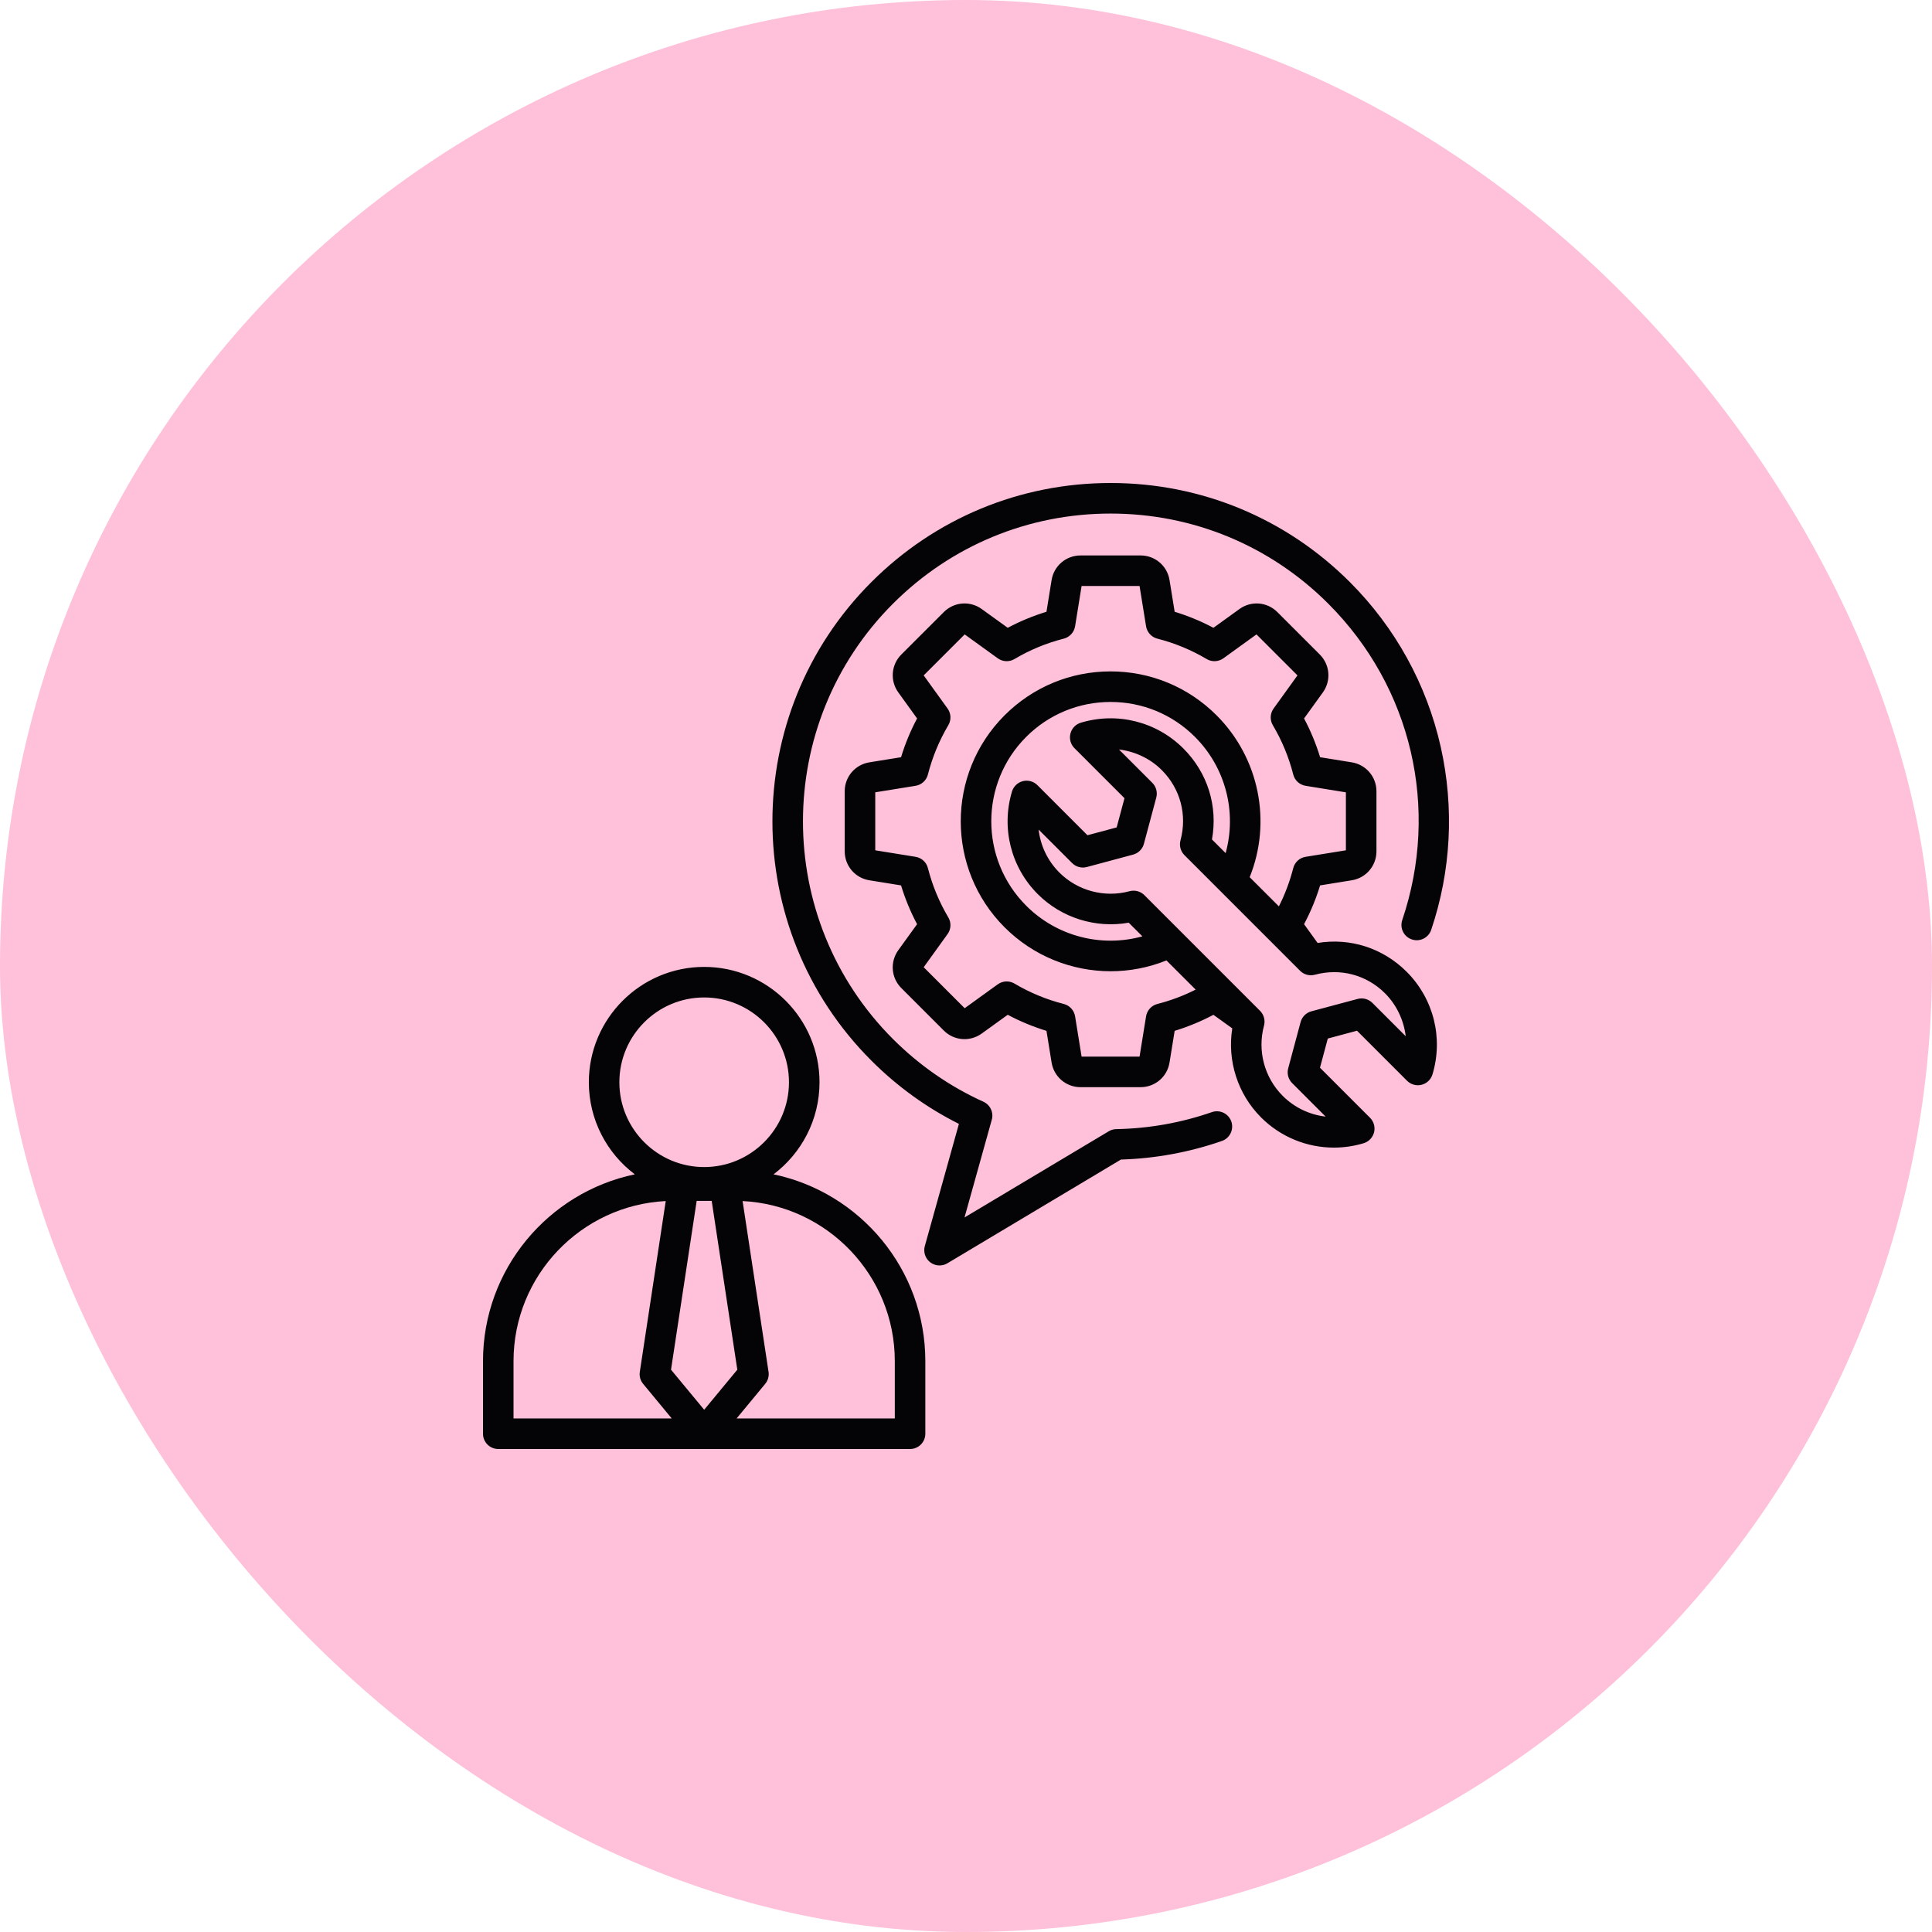<svg width="60" height="60" viewBox="0 0 60 60" fill="none" xmlns="http://www.w3.org/2000/svg">
<rect width="60" height="60" rx="30" fill="#FFC0D9"/>
<path d="M24.023 36.47C24.89 35.816 25.451 34.777 25.451 33.61C25.451 31.635 23.844 30.028 21.869 30.028C19.893 30.028 18.287 31.635 18.287 33.61C18.287 34.777 18.848 35.816 19.714 36.47C17.026 37.031 15 39.419 15 42.271V44.526C15 44.788 15.212 45 15.474 45H28.263C28.525 45 28.737 44.788 28.737 44.526V42.271C28.737 39.419 26.711 37.031 24.023 36.47ZM21.636 37.294H22.102L22.898 42.537L21.869 43.781L20.839 42.537L21.636 37.294ZM19.235 33.61C19.235 32.158 20.416 30.977 21.869 30.977C23.321 30.977 24.502 32.158 24.502 33.61C24.502 35.062 23.321 36.244 21.869 36.244C20.416 36.244 19.235 35.062 19.235 33.61ZM15.948 42.271C15.948 39.611 18.047 37.431 20.675 37.3L19.87 42.604C19.849 42.738 19.887 42.873 19.973 42.977L20.861 44.051H15.948V42.271ZM27.789 44.051H22.876L23.764 42.977C23.85 42.873 23.888 42.738 23.868 42.604L23.062 37.3C25.69 37.431 27.789 39.611 27.789 42.271V44.051ZM38.24 34.83C38.325 35.078 38.195 35.348 37.947 35.434C36.937 35.785 35.883 35.979 34.812 36.011L29.421 39.233C29.346 39.278 29.262 39.3 29.178 39.3C29.076 39.3 28.975 39.267 28.89 39.203C28.736 39.085 28.669 38.885 28.721 38.698L29.78 34.903C28.776 34.4 27.863 33.74 27.061 32.938C22.964 28.841 22.964 22.175 27.061 18.078C29.046 16.093 31.685 15 34.492 15C37.298 15 39.937 16.093 41.922 18.078C43.333 19.489 44.309 21.26 44.744 23.199C45.167 25.086 45.064 27.049 44.447 28.878C44.363 29.126 44.094 29.259 43.846 29.175C43.598 29.092 43.464 28.823 43.548 28.574C44.72 25.103 43.84 21.338 41.251 18.748C39.446 16.943 37.045 15.949 34.492 15.949C31.938 15.949 29.538 16.943 27.732 18.748C24.005 22.476 24.005 28.54 27.732 32.268C28.55 33.085 29.495 33.741 30.54 34.215C30.753 34.312 30.864 34.549 30.801 34.774L29.954 37.809L34.433 35.133C34.504 35.09 34.585 35.067 34.667 35.066C35.682 35.047 36.681 34.87 37.636 34.538C37.884 34.452 38.154 34.583 38.24 34.83V34.83ZM40.92 29.285L40.499 28.701C40.703 28.317 40.87 27.914 40.997 27.497L41.981 27.338C42.425 27.266 42.747 26.888 42.747 26.438V24.575C42.747 24.125 42.425 23.747 41.981 23.675L40.997 23.516C40.87 23.099 40.703 22.696 40.499 22.312L41.082 21.505C41.345 21.14 41.305 20.645 40.987 20.326L39.67 19.009C39.352 18.691 38.856 18.651 38.492 18.914L37.684 19.497C37.3 19.293 36.897 19.126 36.48 18.999L36.321 18.015C36.25 17.572 35.871 17.25 35.422 17.25H33.558C33.108 17.25 32.73 17.572 32.658 18.015L32.499 18.999C32.082 19.126 31.679 19.293 31.296 19.497L30.488 18.914C30.123 18.651 29.628 18.691 29.31 19.009L27.992 20.326C27.675 20.644 27.635 21.14 27.898 21.504L28.481 22.312C28.276 22.696 28.11 23.099 27.983 23.516L26.999 23.675C26.555 23.747 26.233 24.125 26.233 24.575V26.438C26.233 26.888 26.555 27.266 26.999 27.338L27.983 27.497C28.11 27.914 28.276 28.317 28.481 28.701L27.898 29.508C27.635 29.873 27.674 30.368 27.992 30.686L29.31 32.004C29.628 32.322 30.123 32.361 30.488 32.098L31.296 31.515C31.68 31.72 32.083 31.886 32.499 32.014L32.658 32.997C32.73 33.441 33.108 33.763 33.558 33.763H35.422C35.871 33.763 36.25 33.441 36.321 32.997L36.48 32.014C36.897 31.886 37.3 31.72 37.684 31.516L38.269 31.937C38.109 32.942 38.437 33.976 39.164 34.703C39.773 35.312 40.589 35.64 41.425 35.64C41.733 35.64 42.044 35.596 42.349 35.504C42.509 35.456 42.632 35.327 42.673 35.166C42.713 35.004 42.666 34.832 42.548 34.714L40.993 33.159L41.236 32.253L42.143 32.01L43.698 33.565C43.816 33.682 43.987 33.73 44.149 33.689C44.311 33.648 44.439 33.526 44.487 33.366C44.828 32.235 44.521 31.015 43.687 30.181C42.947 29.441 41.934 29.119 40.92 29.284V29.285ZM35.943 31.179C35.76 31.226 35.623 31.377 35.592 31.563L35.39 32.815H33.59L33.388 31.563C33.357 31.377 33.22 31.226 33.037 31.179C32.498 31.042 31.983 30.829 31.506 30.546C31.343 30.449 31.139 30.459 30.986 30.569L29.959 31.311L28.686 30.038L29.427 29.01C29.538 28.857 29.547 28.653 29.451 28.491C29.168 28.014 28.955 27.499 28.817 26.96C28.771 26.777 28.62 26.639 28.433 26.609L27.182 26.407V24.606L28.433 24.404C28.62 24.374 28.771 24.236 28.817 24.053C28.955 23.514 29.168 22.999 29.451 22.522C29.547 22.36 29.538 22.156 29.427 22.003L28.686 20.975L29.959 19.702L30.986 20.444C31.139 20.554 31.343 20.564 31.506 20.467C31.982 20.184 32.497 19.971 33.036 19.834C33.219 19.787 33.357 19.636 33.388 19.45L33.59 18.198H35.39L35.592 19.45C35.623 19.636 35.76 19.787 35.943 19.834C36.482 19.971 36.997 20.184 37.474 20.467C37.636 20.564 37.84 20.554 37.994 20.444L39.021 19.702L40.294 20.975L39.553 22.003C39.442 22.156 39.433 22.36 39.529 22.522C39.812 22.999 40.025 23.514 40.163 24.053C40.209 24.236 40.36 24.374 40.547 24.404L41.798 24.607V26.407L40.547 26.609C40.36 26.639 40.209 26.777 40.163 26.96C40.057 27.372 39.908 27.77 39.717 28.148L38.81 27.242C39.502 25.523 39.108 23.541 37.782 22.215C36.902 21.336 35.733 20.851 34.49 20.851C33.246 20.851 32.078 21.336 31.198 22.215C29.383 24.03 29.383 26.983 31.198 28.798C32.092 29.692 33.284 30.163 34.492 30.163C35.077 30.163 35.665 30.052 36.225 29.827L37.132 30.733C36.754 30.924 36.356 31.074 35.943 31.179L35.943 31.179ZM36.751 23.245C35.917 22.411 34.697 22.104 33.566 22.444C33.406 22.492 33.283 22.621 33.243 22.783C33.202 22.945 33.249 23.116 33.367 23.234L34.922 24.789L34.679 25.696L33.772 25.939L32.218 24.384C32.099 24.266 31.928 24.218 31.766 24.259C31.605 24.3 31.476 24.423 31.428 24.582C31.088 25.713 31.395 26.934 32.229 27.768C32.97 28.509 34.031 28.836 35.053 28.655L35.478 29.079C34.209 29.431 32.825 29.084 31.869 28.127C30.424 26.682 30.424 24.331 31.869 22.885C32.569 22.185 33.5 21.8 34.49 21.8C35.48 21.8 36.411 22.185 37.111 22.885C38.067 23.842 38.414 25.225 38.063 26.494L37.639 26.07C37.826 25.037 37.505 23.998 36.751 23.245ZM42.62 31.145C42.5 31.026 42.325 30.979 42.162 31.023L40.726 31.407C40.562 31.451 40.435 31.579 40.391 31.743L40.006 33.178C39.962 33.342 40.009 33.517 40.129 33.637L41.169 34.677C40.673 34.62 40.201 34.399 39.835 34.032C39.266 33.464 39.044 32.628 39.255 31.852C39.299 31.688 39.252 31.512 39.132 31.392L35.54 27.8C35.45 27.71 35.328 27.661 35.204 27.661C35.163 27.661 35.121 27.666 35.08 27.677C34.303 27.888 33.468 27.665 32.899 27.097C32.533 26.731 32.312 26.259 32.255 25.763L33.295 26.803C33.415 26.923 33.59 26.97 33.753 26.926L35.189 26.541C35.353 26.497 35.481 26.369 35.525 26.206L35.909 24.77C35.953 24.606 35.906 24.432 35.787 24.312L34.751 23.276C35.247 23.336 35.722 23.557 36.08 23.916C36.657 24.493 36.874 25.308 36.661 26.097C36.617 26.261 36.663 26.436 36.783 26.556L40.376 30.149C40.496 30.269 40.671 30.315 40.835 30.271C41.624 30.058 42.439 30.274 43.016 30.851C43.374 31.21 43.596 31.685 43.656 32.181L42.62 31.145Z" fill="#040406"/>
</svg>
